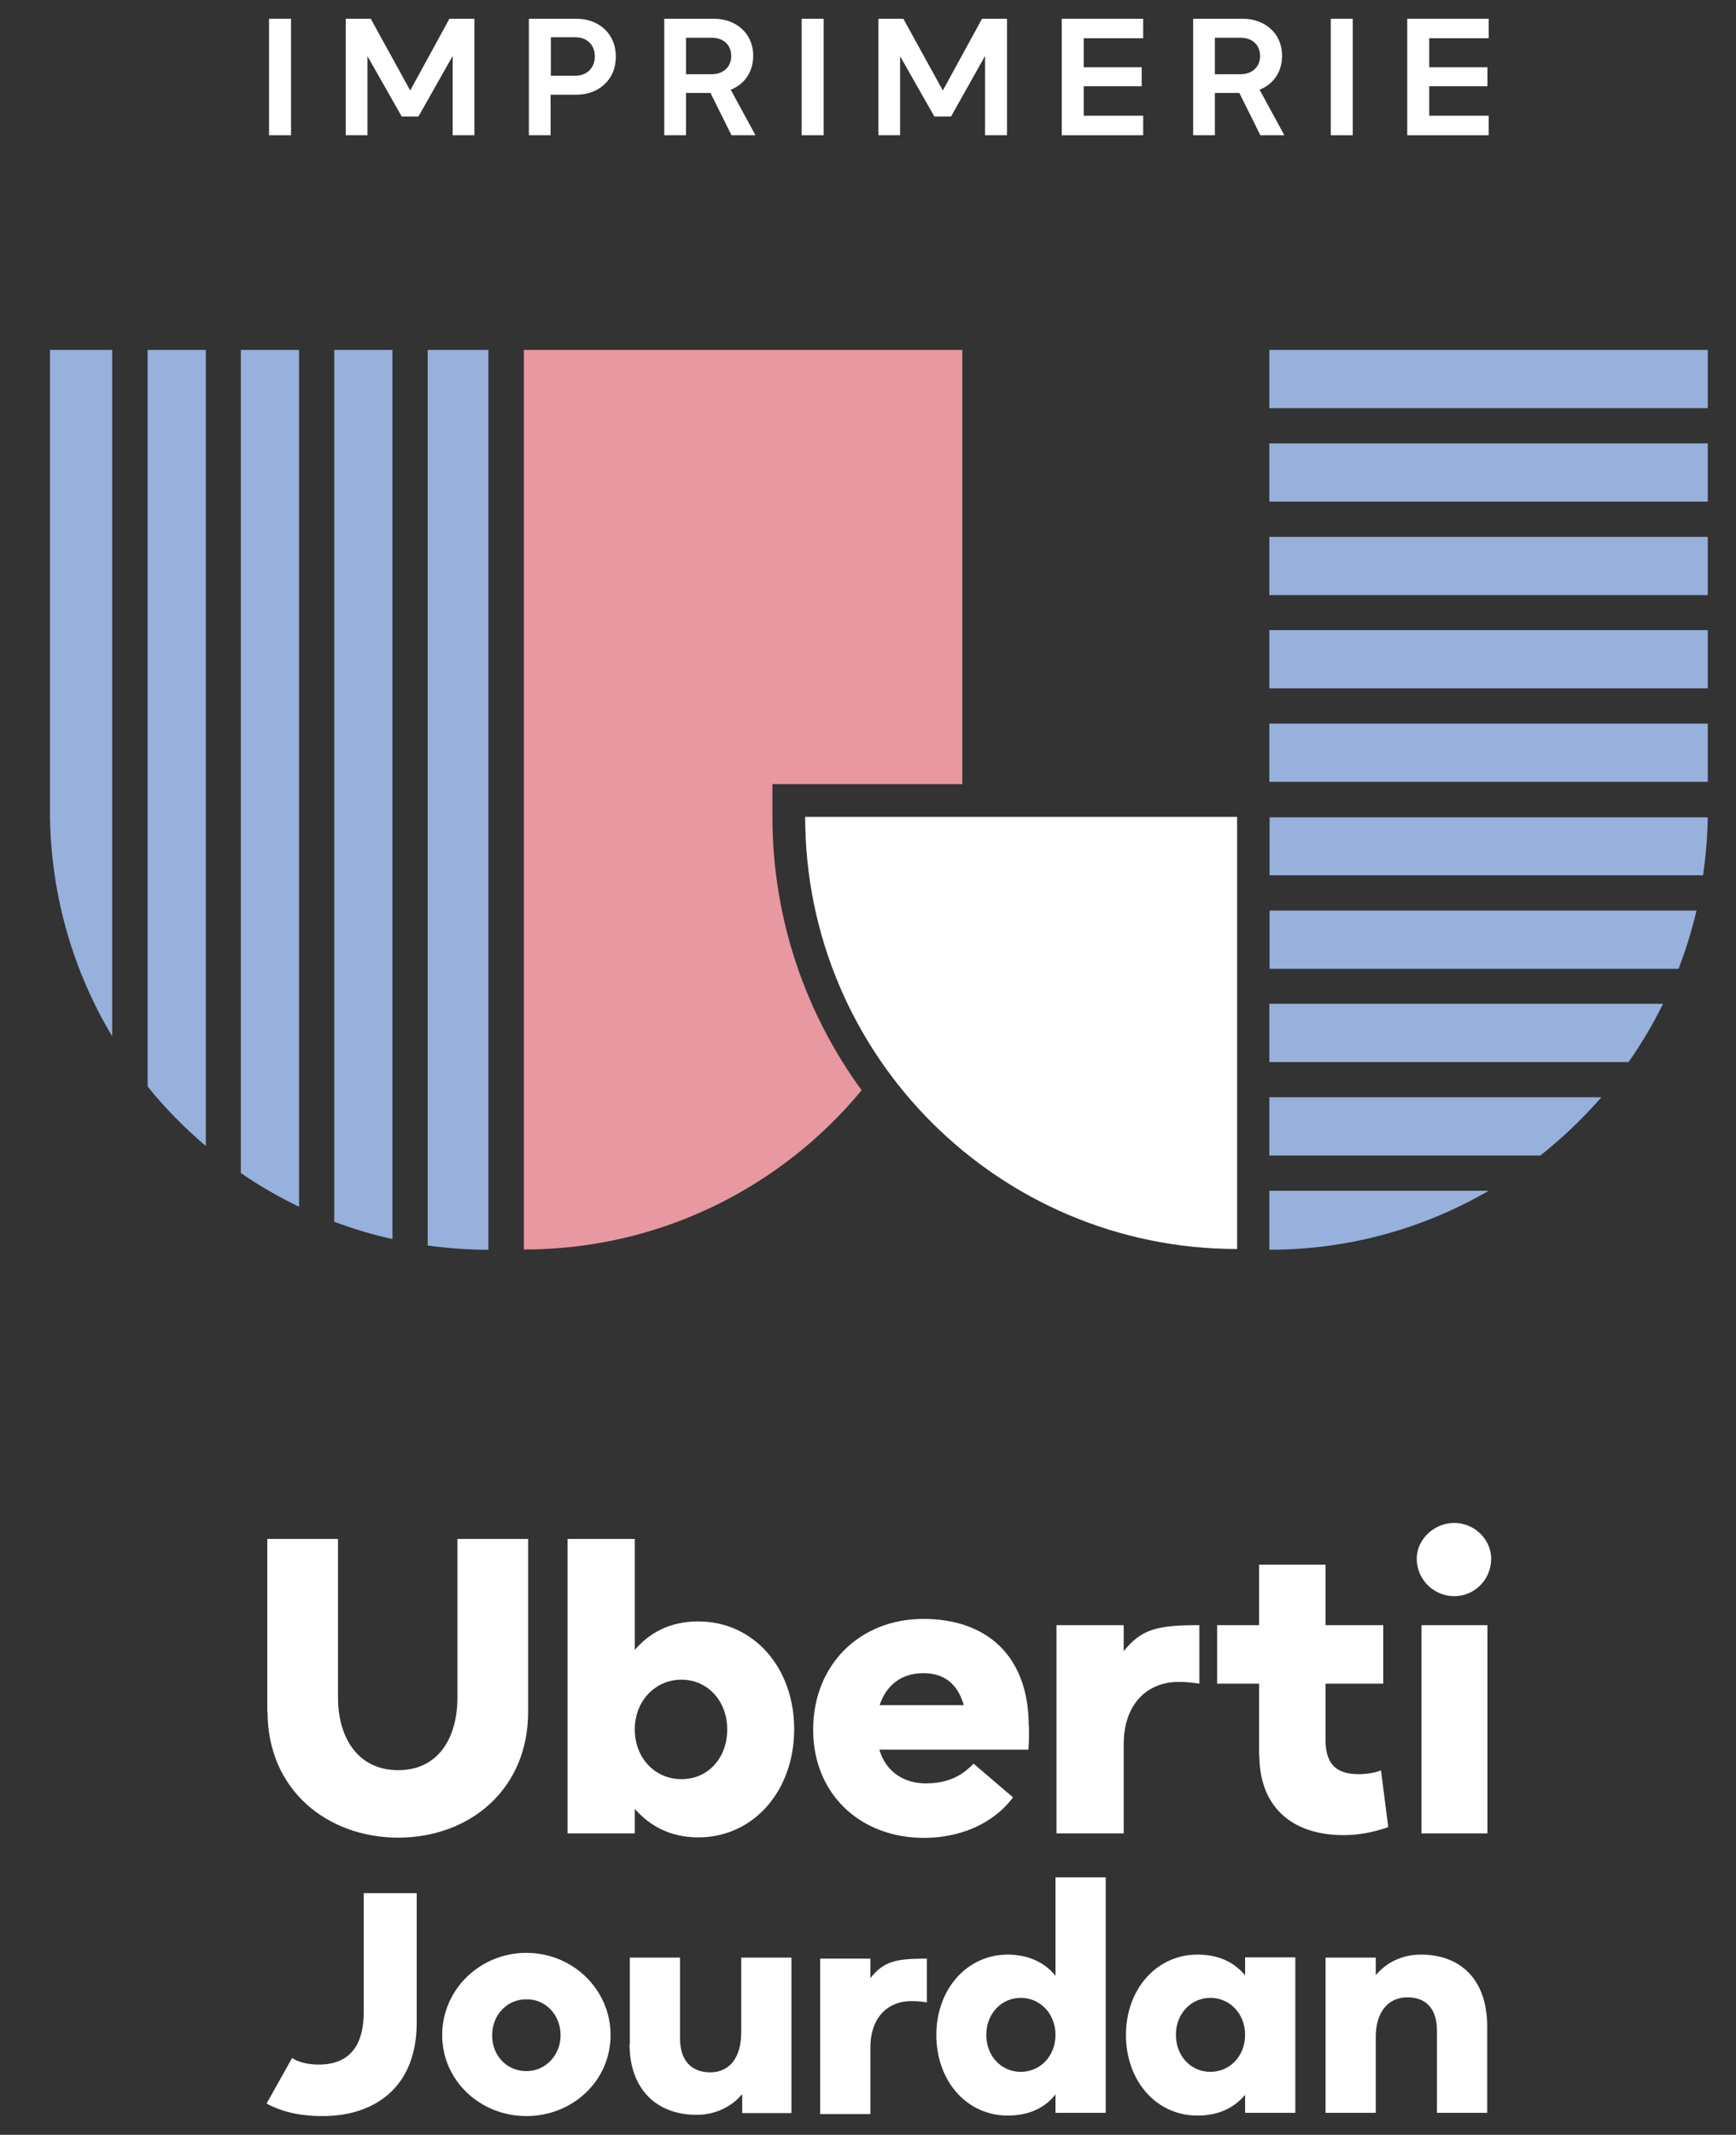<?xml version="1.0" encoding="UTF-8"?>
<svg id="Calque_1" data-name="Calque 1" xmlns="http://www.w3.org/2000/svg" viewBox="0 0 69.49 85.41">
  <rect x="0" y="0" width="69.49" height="85.41" fill="#333333" stroke="none"/>
  <defs>
    <style>
      .cls-1 {
        fill: #fff;
      }

      .cls-2 {
        fill: #97b0dc;
      }

      .cls-3 {
        fill: #e798a1;
      }
    </style>
  </defs>
  <rect class="cls-1" x="10.77" y=".75" width=".88" height="4.66"/>
  <polygon class="cls-1" points="13.84 .75 14.84 .75 16.42 3.62 17.99 .75 18.99 .75 18.99 5.41 18.12 5.41 18.12 2.24 16.75 4.66 16.08 4.66 14.71 2.25 14.71 5.41 13.84 5.41 13.84 .75"/>
  <path class="cls-1" d="M21.18,.75h1.9c.84,0,1.57,.55,1.57,1.52s-.74,1.52-1.57,1.52h-1.04v1.62h-.87V.75Zm1.85,2.28c.46,0,.78-.31,.78-.77s-.31-.77-.78-.77h-.98v1.54h.98Z"/>
  <path class="cls-1" d="M29.28,5.41l-.84-1.69h-.98v1.69h-.87V.75h1.99c.84,0,1.57,.55,1.57,1.48,0,.67-.37,1.15-.9,1.36l.99,1.82h-.96Zm-1.82-2.44h1.03c.46,0,.78-.29,.78-.73s-.31-.73-.78-.73h-1.03v1.45Z"/>
  <rect class="cls-1" x="32.09" y=".75" width=".88" height="4.66"/>
  <polygon class="cls-1" points="35.16 .75 36.16 .75 37.74 3.62 39.31 .75 40.31 .75 40.31 5.41 39.43 5.41 39.43 2.24 38.07 4.66 37.4 4.66 36.03 2.25 36.03 5.41 35.16 5.41 35.16 .75"/>
  <polygon class="cls-1" points="42.5 .75 45.76 .75 45.76 1.53 43.38 1.53 43.38 2.69 45.7 2.69 45.7 3.45 43.38 3.45 43.38 4.63 45.76 4.63 45.76 5.41 42.5 5.41 42.5 .75"/>
  <path class="cls-1" d="M50.45,5.41l-.84-1.69h-.98v1.69h-.87V.75h1.99c.84,0,1.57,.55,1.57,1.48,0,.67-.37,1.15-.9,1.36l.99,1.82h-.96Zm-1.82-2.44h1.03c.46,0,.78-.29,.78-.73s-.31-.73-.78-.73h-1.03v1.45Z"/>
  <rect class="cls-1" x="53.27" y=".75" width=".88" height="4.66"/>
  <polygon class="cls-1" points="56.33 .75 59.59 .75 59.59 1.53 57.21 1.53 57.21 2.69 59.54 2.69 59.54 3.45 57.21 3.45 57.21 4.63 59.59 4.63 59.59 5.41 56.33 5.41 56.33 .75"/>
  <path class="cls-3" d="M30.92,32.68v-1.31h7.6V14H20.97V49.99c5.44,0,10.3-2.48,13.52-6.37-2.24-3.07-3.57-6.85-3.57-10.94"/>
  <path class="cls-1" d="M49.52,49.97v-17.29h-17.29c0,9.55,7.74,17.29,17.29,17.29"/>
  <rect class="cls-2" x="50.81" y="21.48" width="17.55" height="2.33"/>
  <rect class="cls-2" x="50.81" y="25.21" width="17.55" height="2.33"/>
  <rect class="cls-2" x="50.81" y="17.74" width="17.55" height="2.33"/>
  <rect class="cls-2" x="50.81" y="28.95" width="17.55" height="2.33"/>
  <path class="cls-2" d="M50.81,47.64v2.36c3.2,0,6.2-.86,8.78-2.36h-8.78Z"/>
  <path class="cls-2" d="M65.19,42.49c.52-.74,.98-1.52,1.38-2.33h-15.76v2.33h14.38Z"/>
  <rect class="cls-2" x="50.81" y="14" width="17.55" height="2.33"/>
  <path class="cls-2" d="M68.17,35.02c.11-.76,.18-1.53,.19-2.32h-17.54v2.32h17.36Z"/>
  <path class="cls-2" d="M61.66,46.23c.88-.7,1.7-1.48,2.44-2.33h-13.29v2.33h10.85Z"/>
  <path class="cls-2" d="M67.19,38.76c.29-.75,.53-1.53,.72-2.33h-17.09v2.33h16.38Z"/>
  <path class="cls-2" d="M4.5,14H2v18.69h0c.05,3.2,.95,6.2,2.49,8.77V14Z"/>
  <path class="cls-2" d="M9.64,46.93c.74,.51,1.52,.96,2.33,1.35V14h-2.33V46.93Z"/>
  <path class="cls-2" d="M15.71,14h-2.33V48.88c.75,.28,1.53,.52,2.33,.69V14Z"/>
  <path class="cls-2" d="M8.24,14h-2.33v29.47c.7,.87,1.48,1.66,2.33,2.38V14Z"/>
  <path class="cls-2" d="M17.12,49.83c.8,.11,1.61,.17,2.43,.17V14h-2.43V49.83Z"/>
  <path class="cls-1" d="M10.7,68.49v-6.92h2.83v6.36c0,1.51,.74,2.89,2.41,2.89s2.37-1.38,2.37-2.89v-6.36h2.83v6.92c0,3.13-2.37,5.03-5.2,5.03s-5.23-1.9-5.23-5.03"/>
  <path class="cls-1" d="M25.41,72.36v.99h-2.69v-11.78h2.69v4.44c.59-.69,1.41-1.14,2.54-1.14,2.22,0,3.84,1.85,3.84,4.31s-1.62,4.33-3.84,4.33c-1.13,0-1.95-.47-2.54-1.14m3.7-3.18c0-1.14-.79-1.99-1.83-1.99s-1.87,.84-1.87,1.99,.81,1.99,1.87,1.99,1.83-.84,1.83-1.99"/>
  <path class="cls-1" d="M41.19,69.06c0,.32,0,.62-.02,.94h-5.97c.27,.93,1.04,1.35,1.85,1.35s1.41-.25,1.92-.79l1.58,1.35c-.81,1.08-2.15,1.62-3.57,1.62-2.52,0-4.43-1.73-4.43-4.33s1.87-4.43,4.41-4.43,4.22,1.48,4.22,4.29m-5.97-.84h3.37c-.25-.86-.79-1.28-1.62-1.28-.87,0-1.48,.47-1.75,1.28"/>
  <path class="cls-1" d="M42.29,65.02h2.69v1.04c.72-.89,1.34-1.04,3.03-1.04v2.34c-.34-.05-.56-.07-.84-.07-1.16,0-2.19,.79-2.19,2.51v3.55h-2.69v-8.33Z"/>
  <path class="cls-1" d="M50.4,70.22v-2.86h-1.68v-2.34h1.68v-2.42h2.66v2.42h2.31v2.34h-2.31v2.26c0,1.08,.56,1.36,1.33,1.36,.29,0,.64-.05,.89-.15l.29,2.27c-.54,.19-1.16,.32-1.78,.32-2.14,0-3.38-1.19-3.38-3.2"/>
  <path class="cls-1" d="M56.71,62.36c0-.77,.69-1.43,1.5-1.43s1.48,.66,1.48,1.43c0,.84-.67,1.5-1.48,1.5s-1.5-.66-1.5-1.5m.19,2.66h2.64v8.33h-2.64v-8.33Z"/>
  <path class="cls-1" d="M32.83,78.36h2.01v.78c.54-.67,1-.78,2.26-.78v1.75c-.25-.04-.41-.05-.63-.05-.87,0-1.63,.59-1.63,1.87v2.65h-2.01v-6.22Z"/>
  <path class="cls-1" d="M10.67,84.16l1.02-1.82c.26,.16,.63,.26,1.07,.26,1.37,0,1.8-.94,1.8-2.1v-4.76h2.12v5.19c0,2.6-1.71,3.73-3.76,3.73-.94,0-1.66-.18-2.25-.5"/>
  <path class="cls-1" d="M17.7,81.42c0-1.83,1.52-3.29,3.37-3.29s3.37,1.46,3.37,3.29-1.52,3.24-3.37,3.24-3.37-1.42-3.37-3.24m4.74,.01c0-.84-.63-1.46-1.37-1.44-.75-.01-1.37,.6-1.37,1.44s.62,1.44,1.37,1.43c.74,.01,1.37-.62,1.37-1.43"/>
  <path class="cls-1" d="M25.21,81.79v-3.47h2.01v3.23c0,.88,.45,1.36,1.21,1.36s1.24-.57,1.24-1.6v-2.99h2.01v6.22h-1.97v-.73h-.03c-.39,.46-1.02,.8-1.8,.8-1.6,0-2.68-1.03-2.68-2.83"/>
  <path class="cls-1" d="M37.48,81.42c0-1.83,1.22-3.22,2.86-3.22,.85,0,1.51,.34,1.91,.85v-3.94h2.01v9.42h-2.01v-.74c-.4,.53-1.06,.85-1.91,.85-1.65,0-2.86-1.39-2.86-3.23m4.77,0c0-.85-.62-1.48-1.39-1.48s-1.38,.63-1.38,1.48,.6,1.48,1.38,1.48,1.39-.63,1.39-1.48"/>
  <path class="cls-1" d="M45.07,81.42c0-1.83,1.22-3.22,2.86-3.22,.85,0,1.47,.3,1.91,.83v-.72h2.01v6.22h-2.01v-.72c-.44,.52-1.06,.83-1.91,.83-1.65,0-2.86-1.39-2.86-3.23m4.77,0c0-.85-.62-1.48-1.39-1.48s-1.38,.63-1.38,1.48,.6,1.48,1.38,1.48,1.39-.63,1.39-1.48"/>
  <path class="cls-1" d="M53.06,78.32h2.01v.7c.41-.48,1.02-.82,1.81-.82,1.61,0,2.65,1.03,2.65,2.86v3.47h-2.01v-3.28c0-.88-.43-1.34-1.18-1.34-.8,0-1.27,.62-1.27,1.58v3.04h-2.01v-6.22Z"/>
</svg>